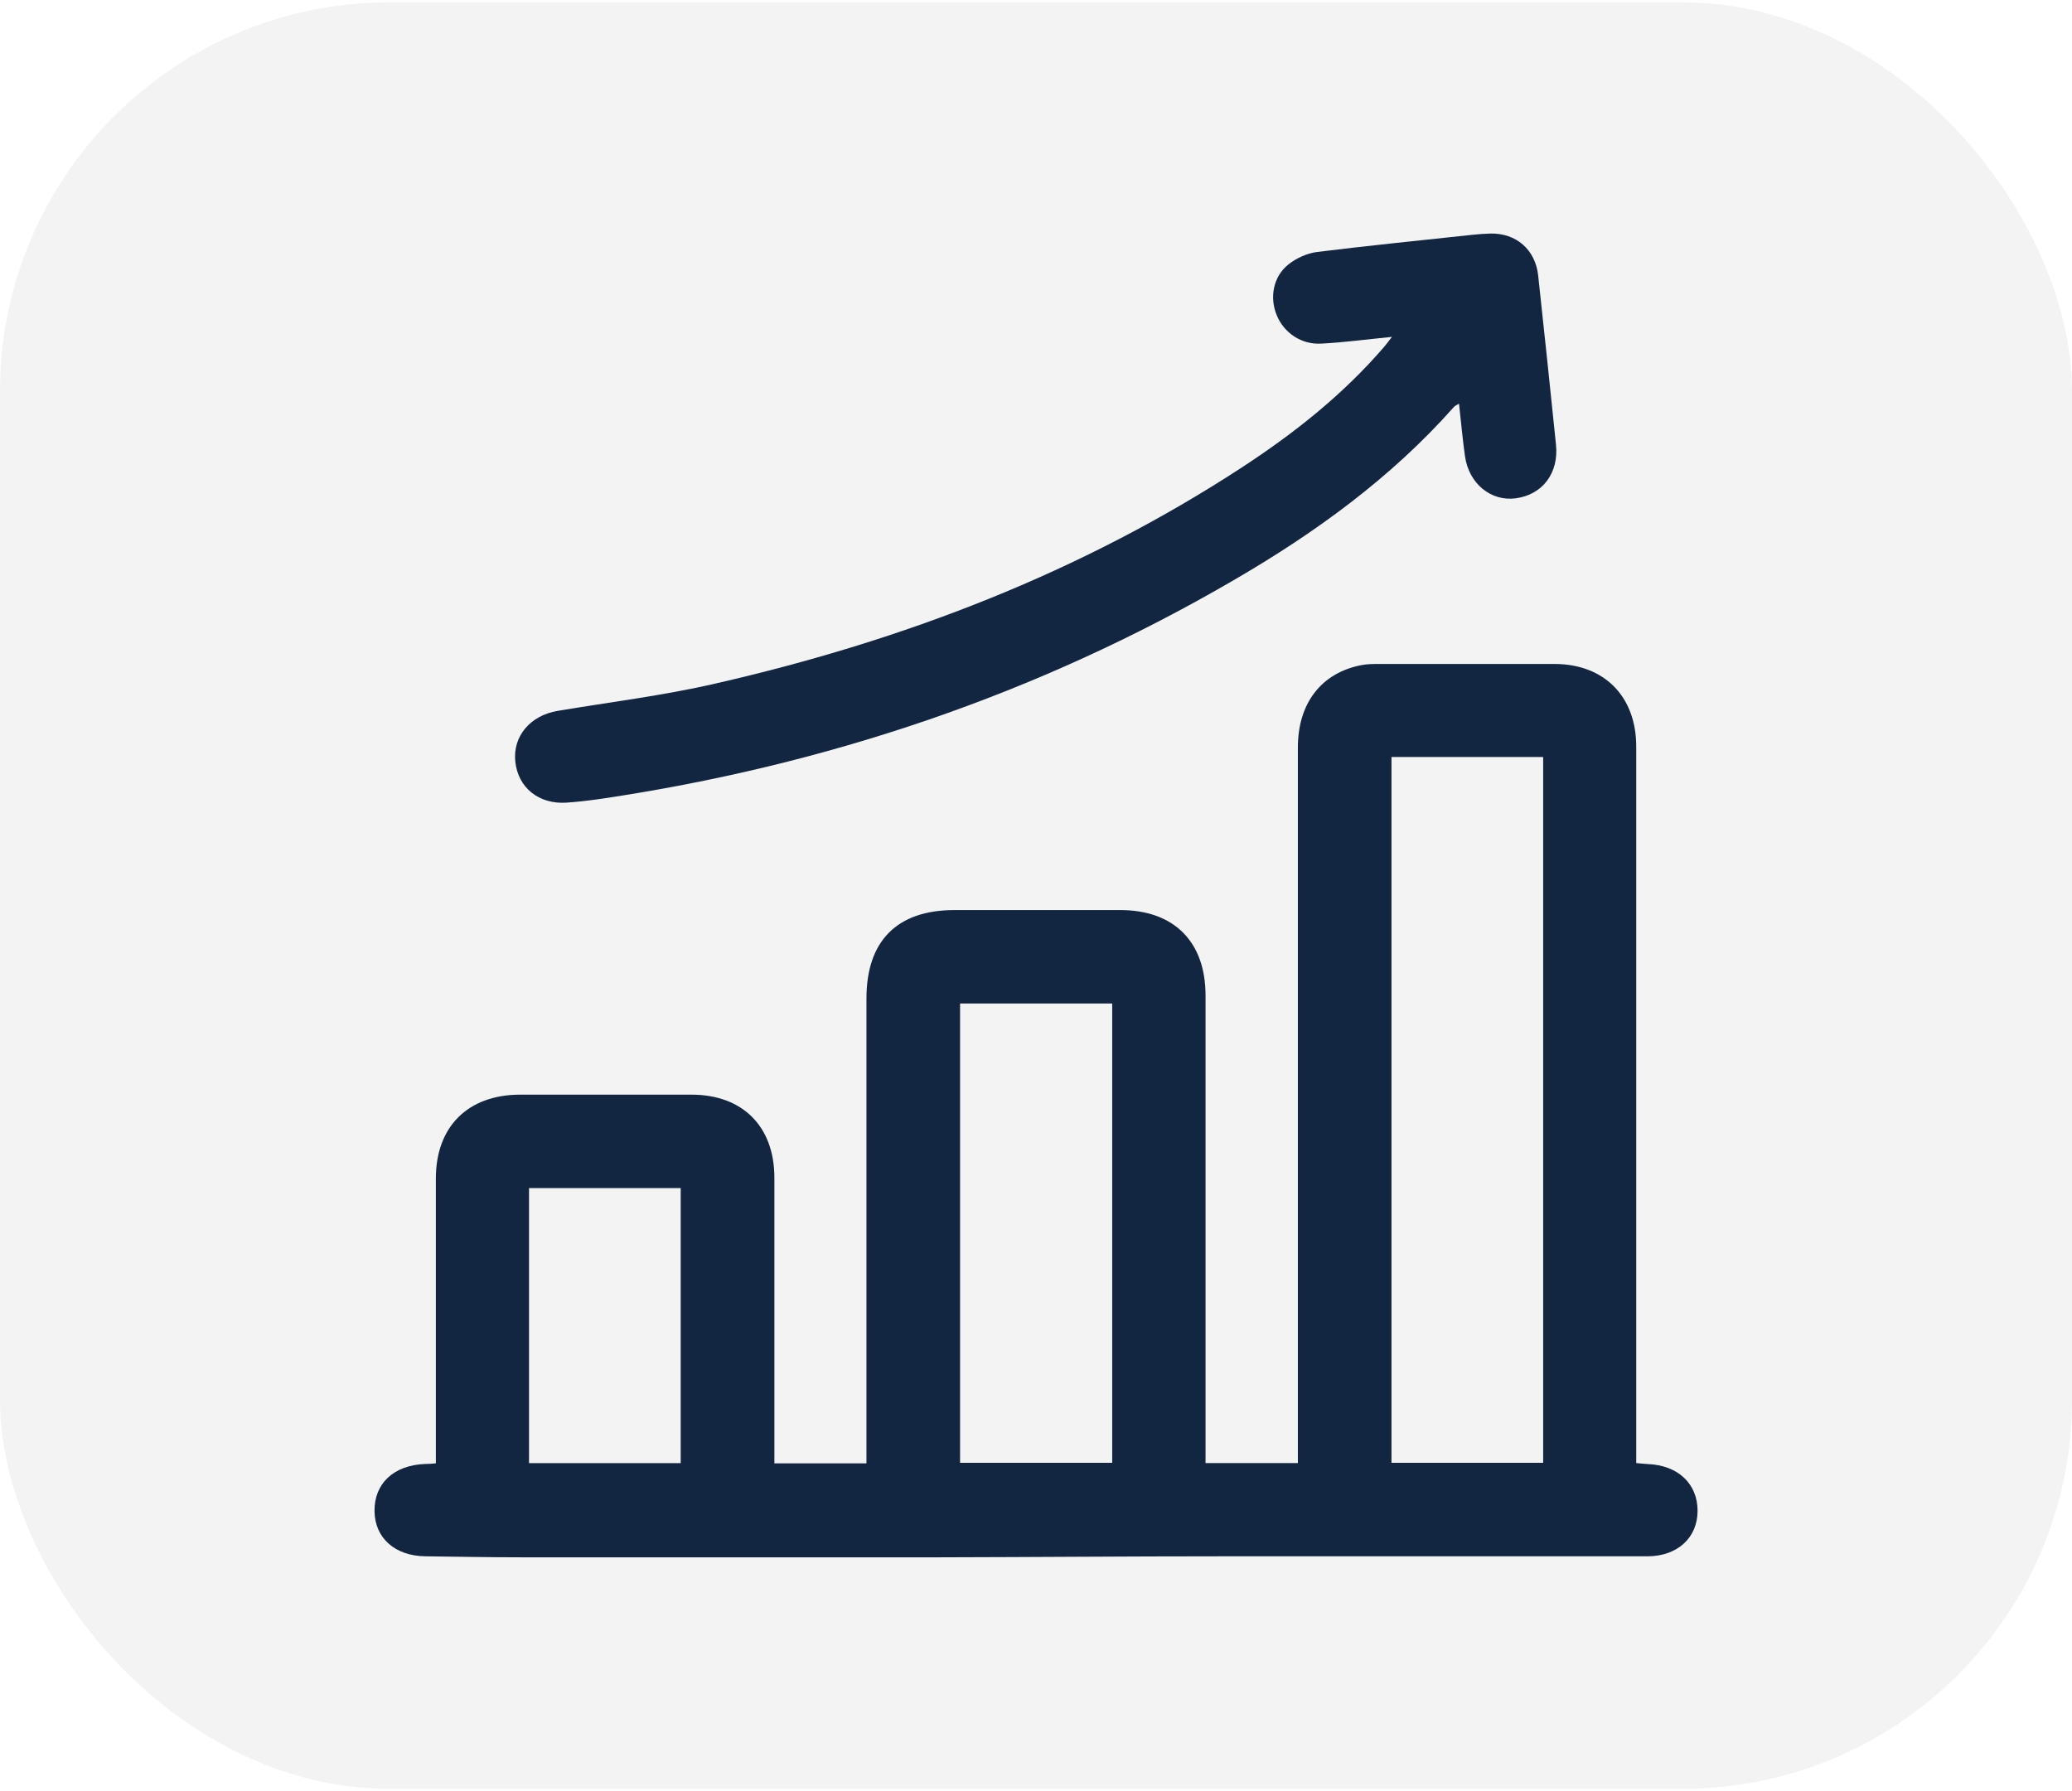 <?xml version="1.0" encoding="UTF-8"?>
<svg id="Capa_1" data-name="Capa 1" xmlns="http://www.w3.org/2000/svg" viewBox="0 0 227.99 197.09">
  <defs>
    <style>
      .cls-1 {
        fill: #999;
        isolation: isolate;
        opacity: .12;
      }

      .cls-2 {
        fill: #001635;
      }
    </style>
  </defs>
  <g>
    <path class="cls-2" d="m85.18,161.02h10.16v-51.16c0-6.33,3.37-9.72,9.68-9.72h18.26c5.89,0,9.37,3.48,9.37,9.39v51.46h10.16v-78.74c0-4.87,2.58-8.2,6.97-9.06.66-.13,1.37-.13,2.05-.13h19.21c5.47,0,9,3.57,9,9.08v78.85c.49.04.88.09,1.28.11,3.31.13,5.47,2.16,5.47,5.14s-2.23,5.01-5.53,5.01h-46.99c-10.28,0-20.53.09-30.8.11h-46.19c-3.48,0-6.99-.07-10.47-.11-3.35-.04-5.56-2.01-5.6-4.96-.04-3.06,2.12-5.07,5.56-5.2.31,0,.64-.02,1.19-.07v-31.35c0-5.69,3.51-9.19,9.22-9.22h18.9c5.62,0,9.11,3.48,9.13,9.11v31.46Zm67.93-77.72v77.66h16.69v-77.66h-16.69Zm-47.47,27.12v50.54h16.74v-50.54h-16.74Zm-30.74,50.58v-30.27h-16.69v30.27h16.69Z"/>
    <path class="cls-2" d="m153.24,37.06c-2.91.29-5.38.62-7.85.75-2.18.13-4.1-1.17-4.9-3.11-.82-1.96-.4-4.28,1.3-5.62.86-.68,2.03-1.21,3.11-1.35,5.71-.71,11.44-1.28,17.18-1.9.64-.07,1.26-.11,1.9-.13,2.84-.07,4.96,1.76,5.27,4.61.68,6.2,1.32,12.41,1.96,18.61.33,3.13-1.48,5.51-4.41,5.91-2.73.37-5.16-1.59-5.6-4.61-.26-1.87-.44-3.77-.66-5.8-.24.15-.44.22-.55.35-6.92,7.81-15.26,13.85-24.21,19.05-21.63,12.61-44.94,20.42-69.65,24.08-1.26.18-2.51.33-3.79.42-3.06.2-5.34-1.65-5.64-4.52-.29-2.78,1.63-5.07,4.67-5.58,5.78-.97,11.62-1.68,17.33-3,20.66-4.72,40.22-12.19,58.03-23.84,5.73-3.75,11.07-7.98,15.57-13.21.22-.26.44-.55.93-1.19l.02.07Z"/>
  </g>
  <rect class="cls-1" y=".26" width="227.99" height="196.57" rx="42.82" ry="42.82"/>
</svg>